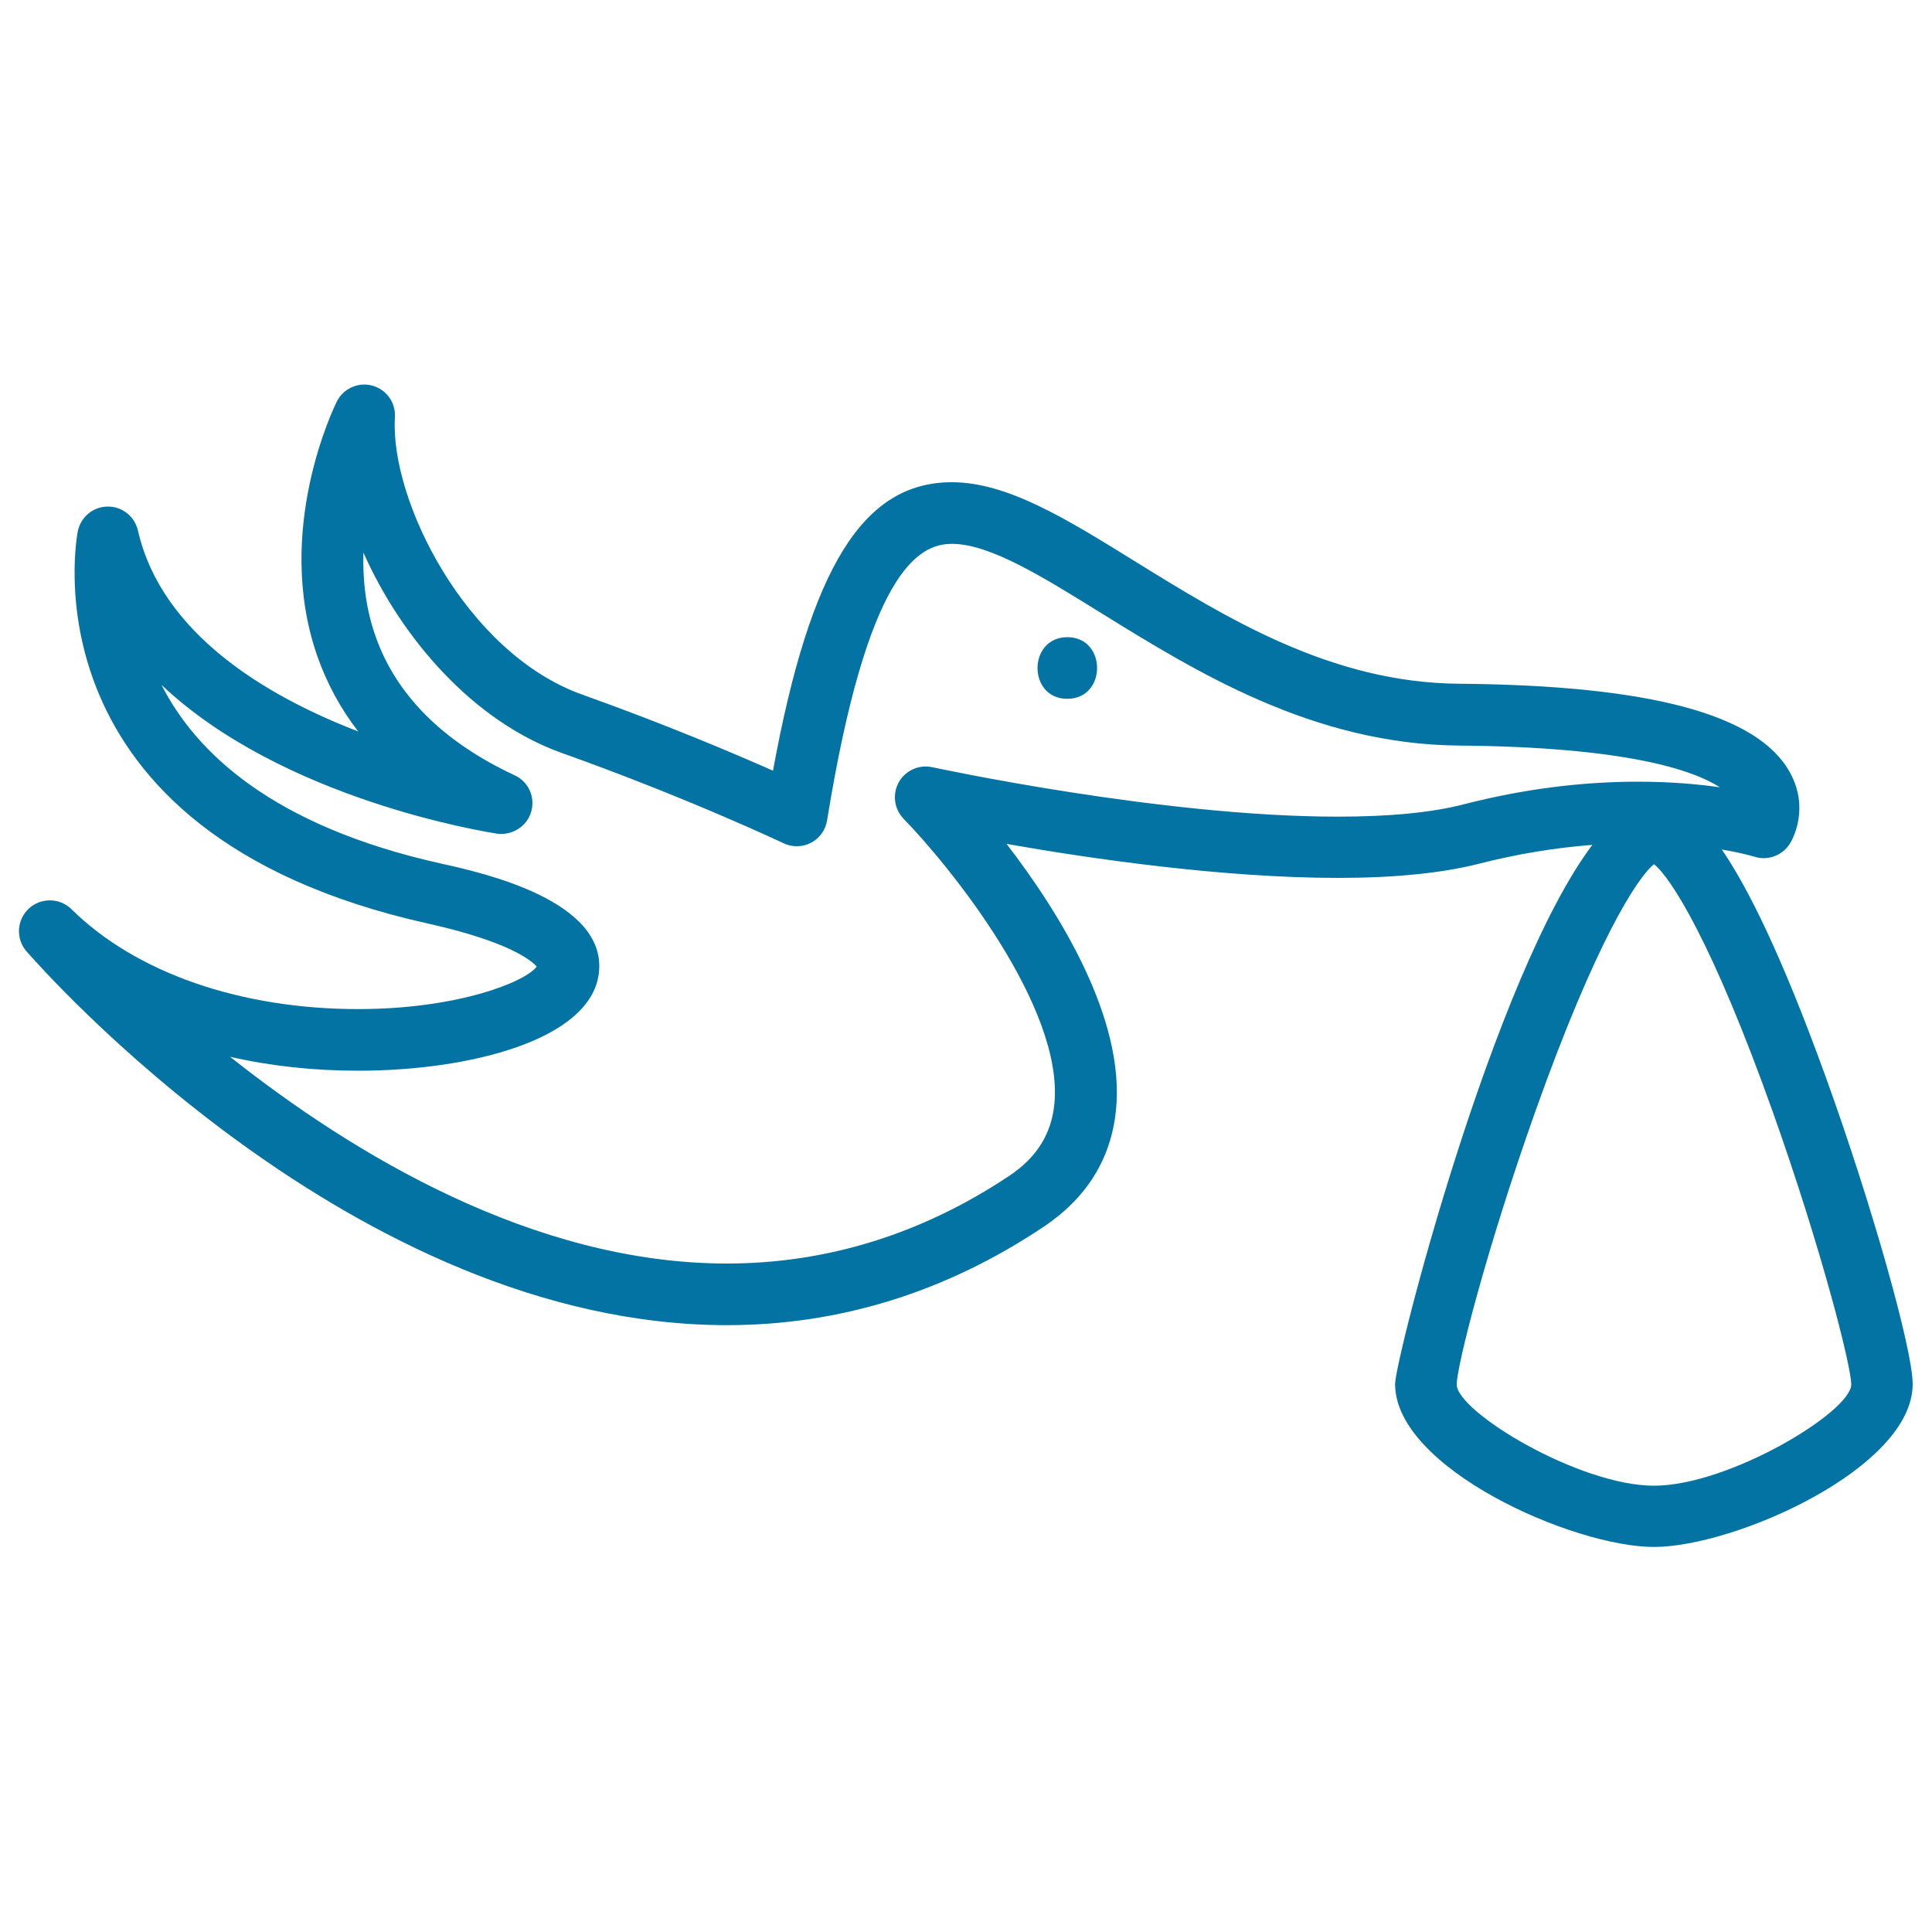 <svg xmlns="http://www.w3.org/2000/svg" viewBox="0 0 1000 1000" style="fill:#0273a2">
<title>Stork Carrying A Bag SVG icon</title>
<g><path d="M376.3,685.9c58.2,0,113.4-17.1,164-51c22.1-14.8,34.7-35,37.3-60c5-47.8-29.6-103-56.6-138.1c43.7,7.7,111.9,17.6,171.6,17.6c0,0,0,0,0,0c29.4,0,54-2.5,73.2-7.4c19.6-5,39.1-8.2,58.4-9.7c-51.4,68.3-102.1,266.4-102.1,279.1c0,43.5,92.1,84.3,134,84.3c41.8,0,133.9-40.8,133.9-84.3c0-18.1-21.5-94.1-45.2-159.5c-22.6-62.4-40.1-97.5-53.6-117.2c10.7,1.8,16.7,3.7,16.8,3.7c7,2.3,14.6-0.6,18.5-6.8c1.1-1.8,10.4-18-0.1-36.9c-16.6-30-72.6-45-171.2-45.8c-66.3-0.5-120.5-34.1-168.3-63.7c-35.2-21.8-65.6-40.6-94.2-40.6c-45.8,0-73.2,43.6-92.6,149.3c-20.6-9.1-56.2-24.2-98.8-39.4c-60.1-21.5-99.5-100.6-96.9-143.5c0.5-7.6-4.4-14.4-11.7-16.4c-7.3-2-15,1.5-18.4,8.3c-1.3,2.7-32.7,66.7-10.1,131.6c5,14.2,12,27.2,21.2,39.1c-47.5-18.3-101.8-50.5-114-104c-1.7-7.3-8.1-12.4-15.5-12.4c0,0-0.1,0-0.1,0c-7.5,0-13.9,5.3-15.5,12.6c-0.3,1.6-30.9,156,181.1,203.2c42.6,9.5,53.9,19.4,56.4,22.3c-5.9,8-41,22-92.4,22h0c-61,0-115.1-18.8-148.4-51.7c-6.1-6-15.8-6.1-22.1-0.3c-6.3,5.9-6.8,15.6-1.2,22.1C20.7,500.3,183,685.9,376.3,685.9z M917.7,575.8c25.1,70.7,40.5,131.3,40.5,140.8c0,14.1-63.3,52.4-102.1,52.4c-38.8,0-102.1-38.3-102.1-52.4c0-9.5,15.4-70.1,40.5-140.8c31.3-88.1,52.9-121.5,61.6-128.5C864.8,454.2,886.3,487.6,917.7,575.8z M185.5,554.2L185.5,554.2c57.3,0,120.7-15.9,124.5-50.8c4.1-37.4-60.4-51.7-81.6-56.4c-87.3-19.4-127.1-57.6-144.8-92.5c62.9,59.5,167.9,76.1,173.7,77c7.7,1,15.3-3.6,17.6-11.2c2.3-7.6-1.3-15.7-8.5-19c-37.1-17.3-61.3-41.5-72-71.9c-5.2-14.7-6.7-29.6-6.3-43.4c19.8,44.6,57,87.4,102.6,103.7c64.8,23.1,114.4,46.5,114.9,46.8c4.5,2.1,9.8,2,14.2-0.3c4.4-2.3,7.5-6.6,8.3-11.6c20.8-128.2,46.9-143.1,64.6-143.1c19.5,0,46.3,16.6,77.4,35.9c48.8,30.2,109.5,67.8,184.8,68.5c87.1,0.7,121.7,12.8,135.3,21.6c-11.2-1.6-25.5-2.9-42.4-2.9c-29.5,0-59.8,3.9-90.1,11.7c-16.6,4.3-38.5,6.4-65.3,6.4h0c-91.7,0-208.7-25.4-209.9-25.6c-6.8-1.5-13.9,1.7-17.3,7.8c-3.4,6.2-2.4,13.8,2.5,18.9c23.5,24.1,83.3,97.6,78,148c-1.6,15.3-9.2,27.4-23.3,36.8C477.3,638.7,428,654,376.2,654c-100.1,0-193.8-56.8-257.1-107C140.1,551.8,162.4,554.2,185.5,554.2z"/><path d="M552.4,361.7c20.6,0,20.6-31.9,0-31.9C531.9,329.9,531.9,361.7,552.4,361.7z"/></g>
</svg>